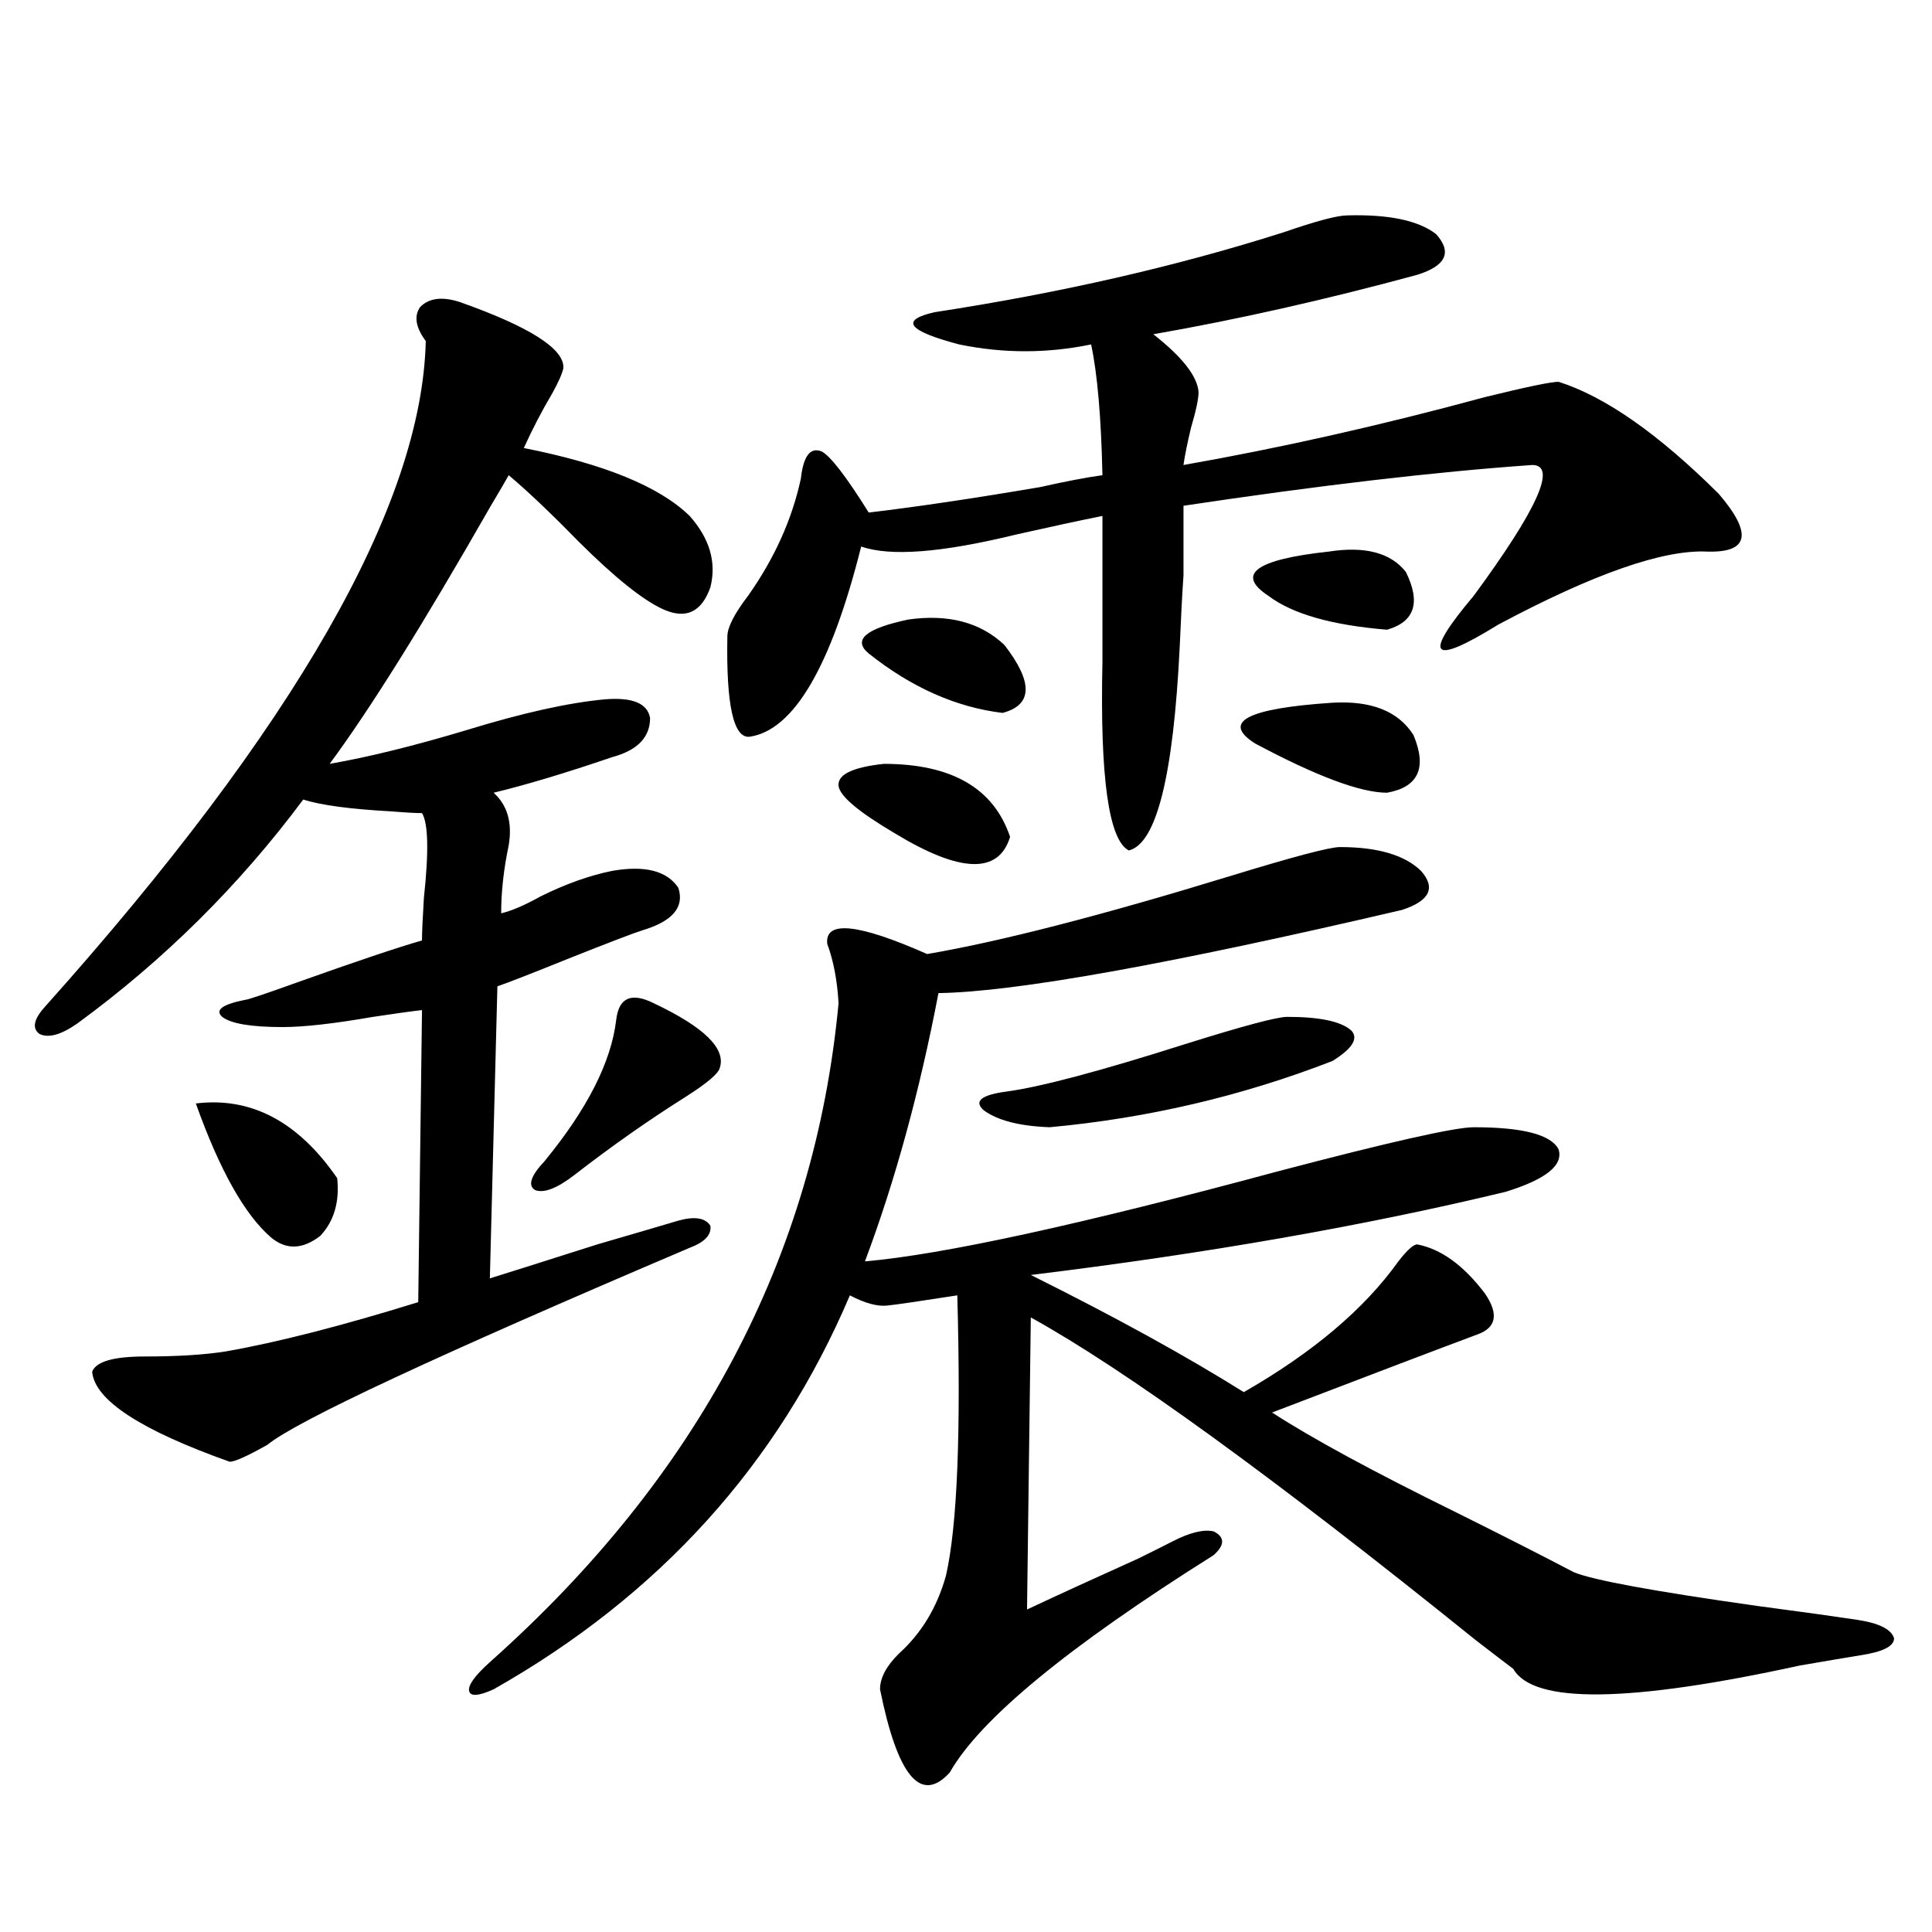 <?xml version="1.0" encoding="utf-8"?>
<!-- Generator: Adobe Illustrator 16.0.0, SVG Export Plug-In . SVG Version: 6.00 Build 0)  -->
<!DOCTYPE svg PUBLIC "-//W3C//DTD SVG 1.1//EN" "http://www.w3.org/Graphics/SVG/1.1/DTD/svg11.dtd">
<svg version="1.1" id="图层_1" xmlns="http://www.w3.org/2000/svg" xmlns:xlink="http://www.w3.org/1999/xlink" x="0px" y="0px"
	 width="1000px" height="1000px" viewBox="0 0 1000 1000" enable-background="new 0 0 1000 1000" xml:space="preserve">
<path d="M237.945,156.309c36.417,12.896,54.298,24.321,53.657,34.277c-0.655,2.938-2.606,7.333-5.854,13.184
	c-5.213,8.789-10.091,18.169-14.634,28.125c41.615,8.212,70.242,19.927,85.852,35.156c10.396,11.728,13.979,24.032,10.731,36.914
	c-4.558,12.896-12.683,16.699-24.39,11.426c-10.411-4.683-25.045-16.397-43.901-35.156c-14.313-14.64-26.341-26.065-36.097-34.277
	c-1.951,3.516-5.213,9.091-9.756,16.699c-34.48,60.356-62.117,104.59-82.925,132.715c20.152-3.516,43.901-9.366,71.218-17.578
	c28.612-8.789,52.347-14.063,71.218-15.82c14.299-1.167,22.104,2.06,23.414,9.668c0,9.97-6.509,16.699-19.512,20.215
	c-24.069,8.212-44.557,14.364-61.462,18.457c7.149,6.454,9.756,15.532,7.805,27.246c-2.606,12.305-3.902,24.032-3.902,35.156
	c5.198-1.167,12.027-4.093,20.487-8.789c13.003-6.44,25.365-10.835,37.072-13.184c16.905-2.925,28.292,0,34.146,8.789
	c3.247,9.97-2.927,17.29-18.536,21.973c-3.902,1.181-16.92,6.152-39.023,14.941c-18.871,7.622-30.898,12.305-36.097,14.063
	l-3.902,151.172c3.902-1.167,22.438-7.031,55.608-17.578c22.104-6.44,36.097-10.547,41.95-12.305
	c8.445-2.335,13.979-1.456,16.585,2.637c0.641,4.696-2.927,8.501-10.731,11.426c-130.729,55.673-203.577,89.648-218.531,101.953
	c-10.411,5.864-16.92,8.789-19.512,8.789c-46.188-16.397-69.922-31.929-71.218-46.582c1.951-5.273,11.052-7.91,27.316-7.91
	c16.905,0,30.884-0.879,41.95-2.637c26.661-4.683,59.831-13.184,99.51-25.488l1.951-151.172c-5.213,0.591-13.658,1.758-25.365,3.516
	c-20.167,3.516-35.776,5.273-46.828,5.273c-16.265,0-26.676-1.758-31.219-5.273c-3.902-3.516,0-6.44,11.707-8.789
	c1.296,0,10.076-2.925,26.341-8.789c31.219-11.124,53.002-18.457,65.364-21.973c0-4.093,0.32-11.426,0.976-21.973
	c2.592-24.019,2.271-38.672-0.976-43.945c-3.262,0-8.46-0.288-15.609-0.879c-21.463-1.167-36.752-3.214-45.853-6.152
	c-33.17,44.536-72.193,83.208-117.07,116.016c-8.46,5.864-14.969,7.622-19.512,5.273c-3.902-2.925-2.927-7.608,2.927-14.063
	c129.418-144.718,195.117-259.565,197.068-344.531c-5.213-7.031-6.188-12.882-2.927-17.578
	C222.001,154.263,228.83,153.384,237.945,156.309z M101.363,571.152c28.612-3.516,53.002,9.38,73.169,38.672
	c1.296,12.305-1.631,22.274-8.78,29.883c-9.115,7.031-17.561,7.333-25.365,0.879C126.729,628.872,113.711,605.731,101.363,571.152z
	 M693.544,438.438c19.512,0,33.49,4.106,41.95,12.305c7.805,8.789,4.543,15.532-9.756,20.215
	c-120.332,28.125-200.33,42.489-239.994,43.066c-9.756,50.977-22.438,97.271-38.048,138.867
	c40.319-3.516,111.537-19.034,213.653-46.582c57.88-15.229,91.705-22.852,101.461-22.852c25.365,0,39.999,3.817,43.901,11.426
	c2.592,8.212-6.509,15.532-27.316,21.973c-72.849,17.578-154.798,31.942-245.848,43.066c43.566,21.685,80.318,41.899,110.241,60.645
	c35.762-20.503,62.438-43.066,79.998-67.676c4.543-5.851,7.805-8.789,9.756-8.789c12.348,2.349,24.055,10.849,35.121,25.488
	c7.149,10.547,5.854,17.578-3.902,21.094c-18.871,7.031-54.313,20.517-106.339,40.43c20.808,13.485,52.682,30.762,95.607,51.855
	c24.71,12.305,44.877,22.563,60.486,30.762c9.756,4.106,41.615,9.956,95.607,17.578c22.104,2.925,39.023,5.273,50.73,7.031
	s18.201,4.972,19.512,9.668c0,4.093-5.854,7.031-17.561,8.789c-7.164,1.167-17.561,2.925-31.219,5.273
	c-88.458,19.336-137.893,19.913-148.289,1.758c-3.902-2.938-10.411-7.91-19.512-14.941
	c-104.723-84.375-181.459-140.034-230.238-166.992l-1.951,151.172c16.25-7.622,35.441-16.397,57.56-26.367
	c7.149-3.516,13.003-6.44,17.561-8.789c9.101-4.683,16.25-6.44,21.463-5.273c5.854,2.938,5.854,7.031,0,12.305
	c-75.455,47.461-120.973,84.952-136.582,112.5c-14.969,16.397-26.996,2.046-36.097-43.066c0-5.864,3.247-12.017,9.756-18.457
	c11.707-10.547,19.832-24.032,24.39-40.43c5.854-25.776,7.805-74.116,5.854-145.02c-18.871,2.938-30.898,4.696-36.097,5.273
	c-5.213,0.591-11.707-1.167-19.512-5.273c-37.072,87.313-98.534,155.265-184.386,203.906c-7.805,3.516-12.042,3.804-12.683,0.879
	c-0.655-2.938,2.927-7.91,10.731-14.941c107.955-96.089,168.121-209.757,180.483-341.016c-0.655-11.714-2.606-21.973-5.854-30.762
	c-1.311-12.305,15.93-10.547,51.706,5.273c37.713-6.44,90.074-19.913,157.069-40.43
	C669.475,443.423,688.331,438.438,693.544,438.438z M338.431,519.297c26.006,12.305,37.393,23.442,34.146,33.398
	c-0.655,2.938-6.509,7.91-17.561,14.941c-19.512,12.305-38.703,25.79-57.56,40.43c-9.115,7.031-15.944,9.668-20.487,7.91
	c-3.902-2.335-2.286-7.319,4.878-14.941c22.104-26.944,34.466-51.265,37.072-72.949
	C320.215,516.372,326.724,513.446,338.431,519.297z M697.446,111.484c21.463-0.577,36.737,2.637,45.853,9.668
	c8.445,9.38,5.198,16.411-9.756,21.094c-47.483,12.896-93.016,23.153-136.582,30.762c14.954,11.728,22.759,21.685,23.414,29.883
	c0,3.516-1.311,9.668-3.902,18.457c-1.951,8.212-3.262,14.653-3.902,19.336c50.075-8.789,102.102-20.503,156.094-35.156
	c21.463-5.273,34.146-7.91,38.048-7.91c24.055,7.622,51.706,26.958,82.925,58.008c17.561,20.517,15.609,30.474-5.854,29.883
	c-22.773-1.167-58.87,11.426-108.29,37.793c-35.121,21.685-39.358,16.699-12.683-14.941c33.17-45.112,43.246-67.676,30.243-67.676
	c-50.09,3.516-110.241,10.547-180.483,21.094c0,15.82,0,27.837,0,36.035c-0.655,9.38-1.311,21.685-1.951,36.914
	c-3.262,66.797-12.042,101.953-26.341,105.469c-10.411-5.273-14.969-37.793-13.658-97.559v-75.586
	c-11.707,2.349-26.676,5.575-44.877,9.668c-38.383,9.38-65.044,11.426-79.998,6.152c-15.609,62.114-34.801,94.922-57.56,98.438
	c-8.46,1.181-12.362-16.108-11.707-51.855c0-4.683,3.567-11.714,10.731-21.094c13.658-19.336,22.759-39.551,27.316-60.645
	c1.296-11.714,4.878-16.397,10.731-14.063c4.543,2.349,12.683,12.896,24.39,31.641c24.71-2.925,54.298-7.319,88.778-13.184
	c13.003-2.925,23.734-4.972,32.194-6.152c-0.655-29.883-2.606-52.433-5.854-67.676c-22.773,4.696-45.532,4.696-68.291,0
	c-26.676-7.031-30.898-12.593-12.683-16.699c65.029-9.956,125.195-23.73,180.483-41.309
	C681.182,114.423,692.233,111.484,697.446,111.484z M457.452,395.371c35.121,0,56.904,12.606,65.364,37.793
	c-5.854,19.336-25.7,18.759-59.511-1.758c-18.871-11.124-28.627-19.336-29.268-24.609
	C433.383,400.946,441.188,397.129,457.452,395.371z M470.135,320.664c20.808-2.925,37.393,1.47,49.755,13.184
	c14.954,19.336,14.634,31.063-0.976,35.156c-24.069-2.925-47.163-13.184-69.267-30.762
	C441.188,331.211,448.017,325.36,470.135,320.664z M666.228,526.328c16.905,0,27.957,2.349,33.17,7.031
	c3.902,4.106,0.641,9.38-9.756,15.82c-46.828,18.169-95.607,29.595-146.338,34.277c-15.609-0.577-26.996-3.516-34.146-8.789
	c-5.213-4.683-1.311-7.91,11.707-9.668c17.561-2.335,48.444-10.547,92.681-24.609C643.454,531.024,661.015,526.328,666.228,526.328z
	 M689.642,363.73c20.152-1.167,34.146,4.395,41.95,16.699c7.149,17.001,2.592,26.958-13.658,29.883
	c-13.658,0-36.432-8.487-68.291-25.488C632.082,373.7,645.405,366.669,689.642,363.73z M687.69,285.508
	c18.856-2.925,32.194,0.591,39.999,10.547c7.805,15.82,4.543,25.79-9.756,29.883c-28.627-2.335-49.114-8.198-61.462-17.578
	C639.552,297.235,649.963,289.614,687.69,285.508z"/>
</svg>
